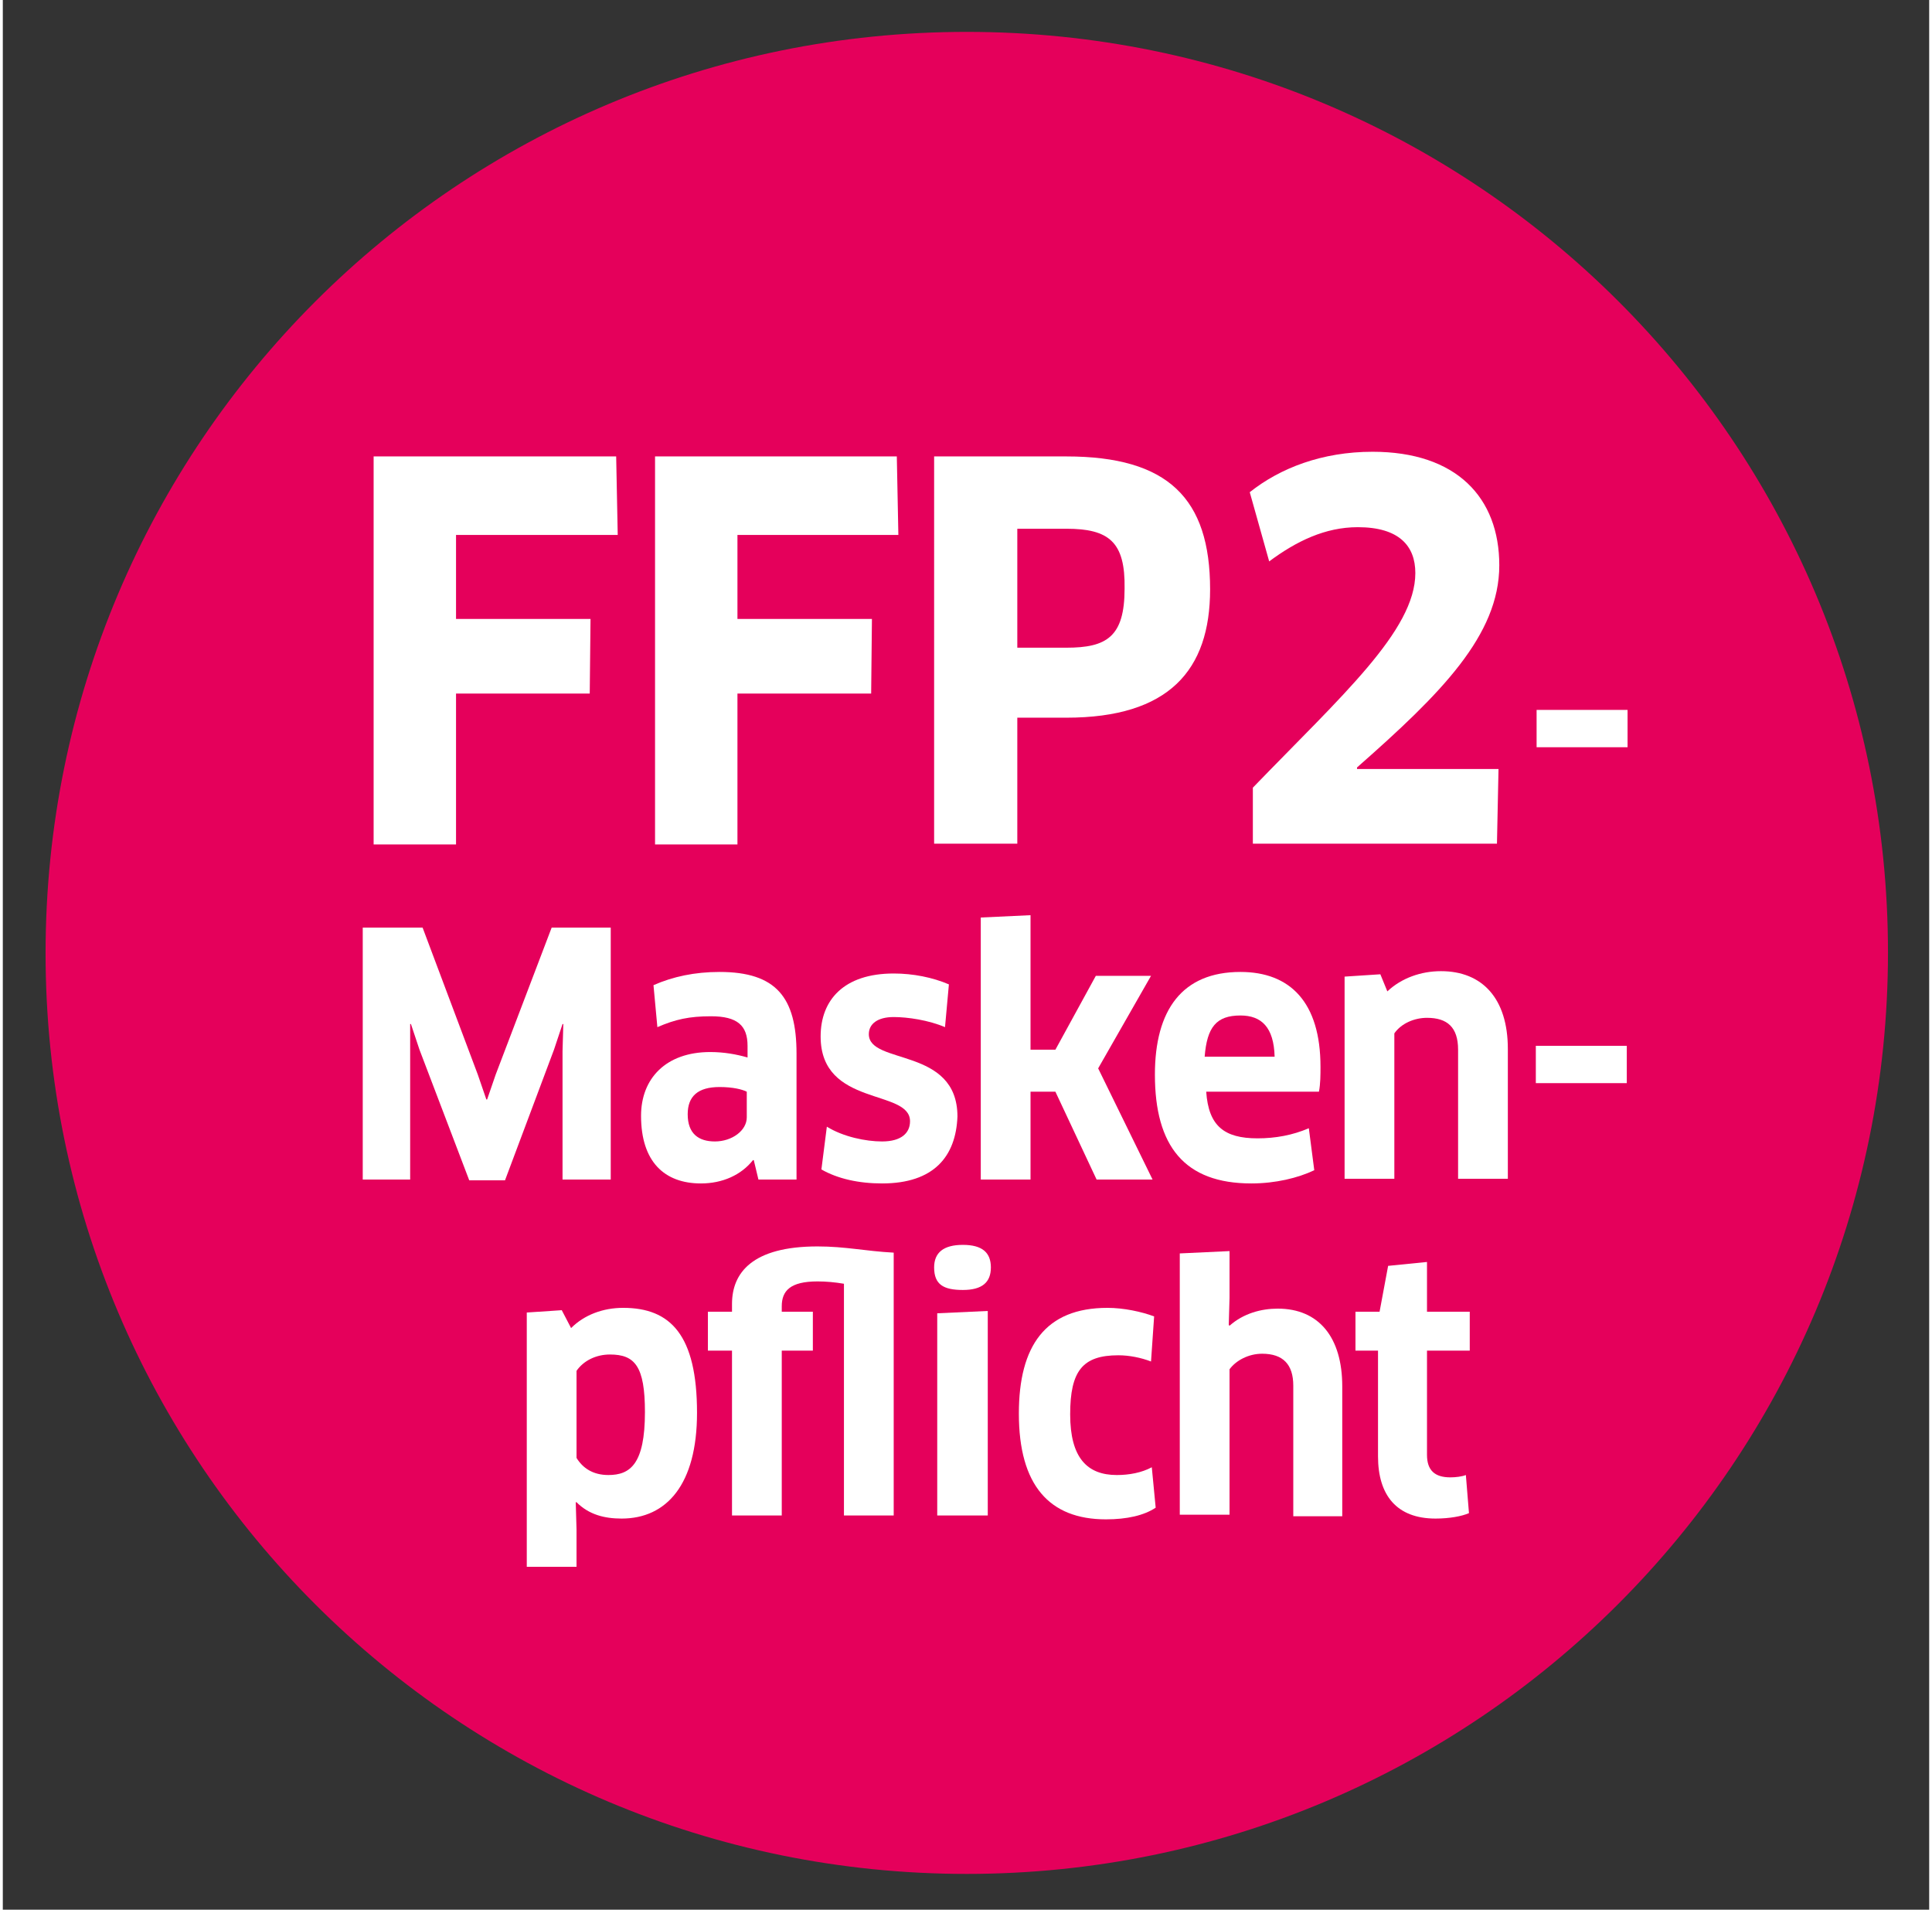 <?xml version="1.0" encoding="utf-8"?>
<svg xmlns="http://www.w3.org/2000/svg" xmlns:xlink="http://www.w3.org/1999/xlink" version="1.1" id="Ebene_1" x="0px" y="0px" viewBox="0 0 247.8 245.6" style="enable-background:new 0 0 247.8 245.6;" xml:space="preserve" width="170" height="168">
<rect x="0" y="0" width="247.8" height="245.6" fill="#333333" stroke="none"/>
<style type="text/css">
	.st0{fill:#E5005B;}
	.st1{fill:#FFFFFF;}
</style>
<g>
	<path class="st0" d="M124,241c65.4,0,118.5-53,118.5-118.5S189.5,4.1,124,4.1S5.5,57.1,5.5,122.6S58.6,241,124,241"/>
</g>
<g>
	<path class="st1" d="M58.3,68.8v10.8h17.3l-0.1,9.6H58.3v19.4H47.7V58.7h31.2l0.2,10.1H58.3z"/>
	<path class="st1" d="M94.5,68.8v10.8h17.3l-0.1,9.6H94.5v19.4H83.9V58.7H115l0.2,10.1H94.5z"/>
	<path class="st1" d="M136.8,92.3h-6.3v16.2h-10.7V58.7h17c13.1,0,18.5,5.4,18.5,17.1C155.3,86.2,150,92.3,136.8,92.3z M136.8,68   h-6.3v15.3h6.3c5.2,0,7.5-1.4,7.5-7.6C144.4,69.7,142.3,68,136.8,68z"/>
	<path class="st1" d="M174.2,98.7v0.2h18.2l-0.2,9.6h-31.4v-7.2c11.4-11.8,20.9-20.2,20.9-27.6c0-3.5-2.1-5.9-7.4-5.9   c-4.2,0-7.9,1.8-11.4,4.4l-2.5-8.9c3.9-3.1,9.3-5.2,15.8-5.2c10.8,0,16.3,5.9,16.3,14.6C192.5,81.7,185,89.2,174.2,98.7z"/>
</g>
<g>
	<path class="st1" d="M209,91.3v4.8h-11.7v-4.8H209z"/>
</g>
<g>
	<path class="st1" d="M54,119.3l7.1,18.9l1.1,3.2h0.1l1.1-3.2l7.2-18.9h7.6v32.4H72v-16.5l0.1-3.5l-0.1,0l-1.1,3.3l-6.3,16.8h-4.6   L53.6,135l-1.1-3.3l-0.1,0l0,3.5v16.5h-6.1v-32.4H54z"/>
	<path class="st1" d="M96.6,149.2l-0.1,0c-1.5,1.9-3.9,3-6.7,3c-4.7,0-7.7-2.8-7.7-8.7c0-4.8,3.2-8.2,8.9-8.2c1.8,0,3.4,0.3,4.8,0.7   v-1.5c0-2.6-1.3-3.8-4.7-3.8c-2.8,0-4.6,0.4-6.9,1.4l-0.5-5.4c2.5-1.1,5.3-1.7,8.5-1.7c7.3,0,9.9,3.3,9.9,10.5v16.2h-4.9   L96.6,149.2z M95.7,140.4c-0.6-0.3-1.8-0.6-3.5-0.6c-2.8,0-4.1,1.2-4.1,3.5c0,2.5,1.4,3.5,3.5,3.5c2.2,0,4.1-1.4,4.1-3.1V140.4z"/>
	<path class="st1" d="M113.1,152.2c-3,0-5.7-0.6-7.8-1.8l0.7-5.5c2.1,1.3,5,1.9,7.1,1.9c2.5,0,3.6-1.1,3.6-2.6   c0-4.2-11.5-1.8-11.5-10.9c0-4.7,3-8.1,9.4-8.1c2.5,0,5,0.5,7.1,1.4l-0.5,5.5c-2.1-0.9-4.8-1.3-6.6-1.3c-2.1,0-3.2,0.9-3.2,2.2   c0,4,11.4,1.6,11.4,10.6C122.6,148.7,119.8,152.2,113.1,152.2z"/>
	<path class="st1" d="M132.2,135h3.2l5.2-9.5h7.1l-6.8,11.9l7,14.3h-7.2l-5.3-11.3h-3.2v11.3h-6.4V118l6.4-0.3V135z"/>
	<path class="st1" d="M148.2,138.2c0-8.3,3.5-13.2,11-13.2c6.4,0,10.3,3.9,10.3,12.2c0,1,0,2.2-0.2,3.2h-14.5c0.3,4.4,2.3,6,6.6,6   c2.3,0,4.5-0.4,6.6-1.3l0.7,5.4c-2.1,1-5,1.7-8.1,1.7C152,152.2,148.2,147.4,148.2,138.2z M163.6,135.9c-0.1-3.8-1.7-5.3-4.4-5.3   c-3.1,0-4.3,1.5-4.6,5.3H163.6z"/>
	<path class="st1" d="M187.2,151.7V135c0-2.9-1.4-4.1-4-4.1c-1.6,0-3.3,0.7-4.2,2v18.7h-6.4v-26l4.6-0.3l0.9,2.2   c1.8-1.7,4.3-2.6,6.9-2.6c5.3,0,8.6,3.5,8.6,10v16.7H187.2z"/>
	<path class="st1" d="M208.9,134.5v4.8h-11.7v-4.8H208.9z"/>
</g>
<g>
	<path class="st1" d="M79.6,195.3c-2.2,0-4.2-0.5-5.8-2.1l-0.1,0l0.1,3.5v4.8h-6.4v-32.7l4.5-0.3l1.2,2.3c1.7-1.7,4.1-2.6,6.7-2.6   c6.1,0,9.5,3.5,9.5,13.5C89.3,190.9,85.4,195.3,79.6,195.3z M78.1,174.2c-1.8,0-3.4,0.8-4.3,2.1v11.2c0.8,1.3,2.1,2.2,4.1,2.2   c2.8,0,4.7-1.4,4.7-8.1C82.6,175.7,81.3,174.2,78.1,174.2z"/>
	<path class="st1" d="M108.2,194.9v-29.8c-1.2-0.2-2.3-0.3-3.4-0.3c-3.5,0-4.6,1.2-4.6,3.2v0.7h4v5h-4v21.2h-6.4v-21.2h-3.1v-5h3.1   v-1c0-4,2.6-7.4,11-7.4c3.6,0,6.1,0.6,9.8,0.8v33.8H108.2z"/>
	<path class="st1" d="M123.5,165.9c-2.5,0-3.7-0.7-3.7-2.9c0-1.9,1.2-2.9,3.7-2.9c2.5,0,3.6,1,3.6,2.9   C127.1,164.9,126,165.9,123.5,165.9z M120.2,194.9v-26l6.5-0.3v26.3H120.2z"/>
	<path class="st1" d="M147.7,175.1c-1.3-0.5-2.8-0.8-4.2-0.8c-4.6,0-6.2,2-6.2,7.6c0,5.6,2.2,7.8,6,7.8c1.6,0,3.2-0.3,4.5-1l0.5,5.2   c-1.5,1-3.7,1.5-6.4,1.5c-7.3,0-11.2-4.4-11.2-13.6c0-8.7,3.4-13.6,11.4-13.6c2.1,0,4.4,0.5,6,1.1L147.7,175.1z"/>
	<path class="st1" d="M166,194.9v-16.7c0-2.7-1.3-4.1-4-4.1c-1.8,0-3.4,0.9-4.2,2v18.7h-6.4v-33.6l6.4-0.3v6l-0.1,3.5l0.1,0.1   c1.8-1.6,4.1-2.2,6.2-2.2c5.3,0,8.3,3.7,8.3,10v16.7H166z"/>
	<path class="st1" d="M183.2,173.7v13.4c0,2,1,2.9,3,2.9c0.7,0,1.5-0.1,2-0.3l0.4,4.9c-0.9,0.4-2.5,0.7-4.3,0.7c-5,0-7.4-3-7.4-8   v-13.6H174v-5h3.1l1.1-5.9l5-0.5v6.4h5.5v5H183.2z"/>
</g>
</svg>
